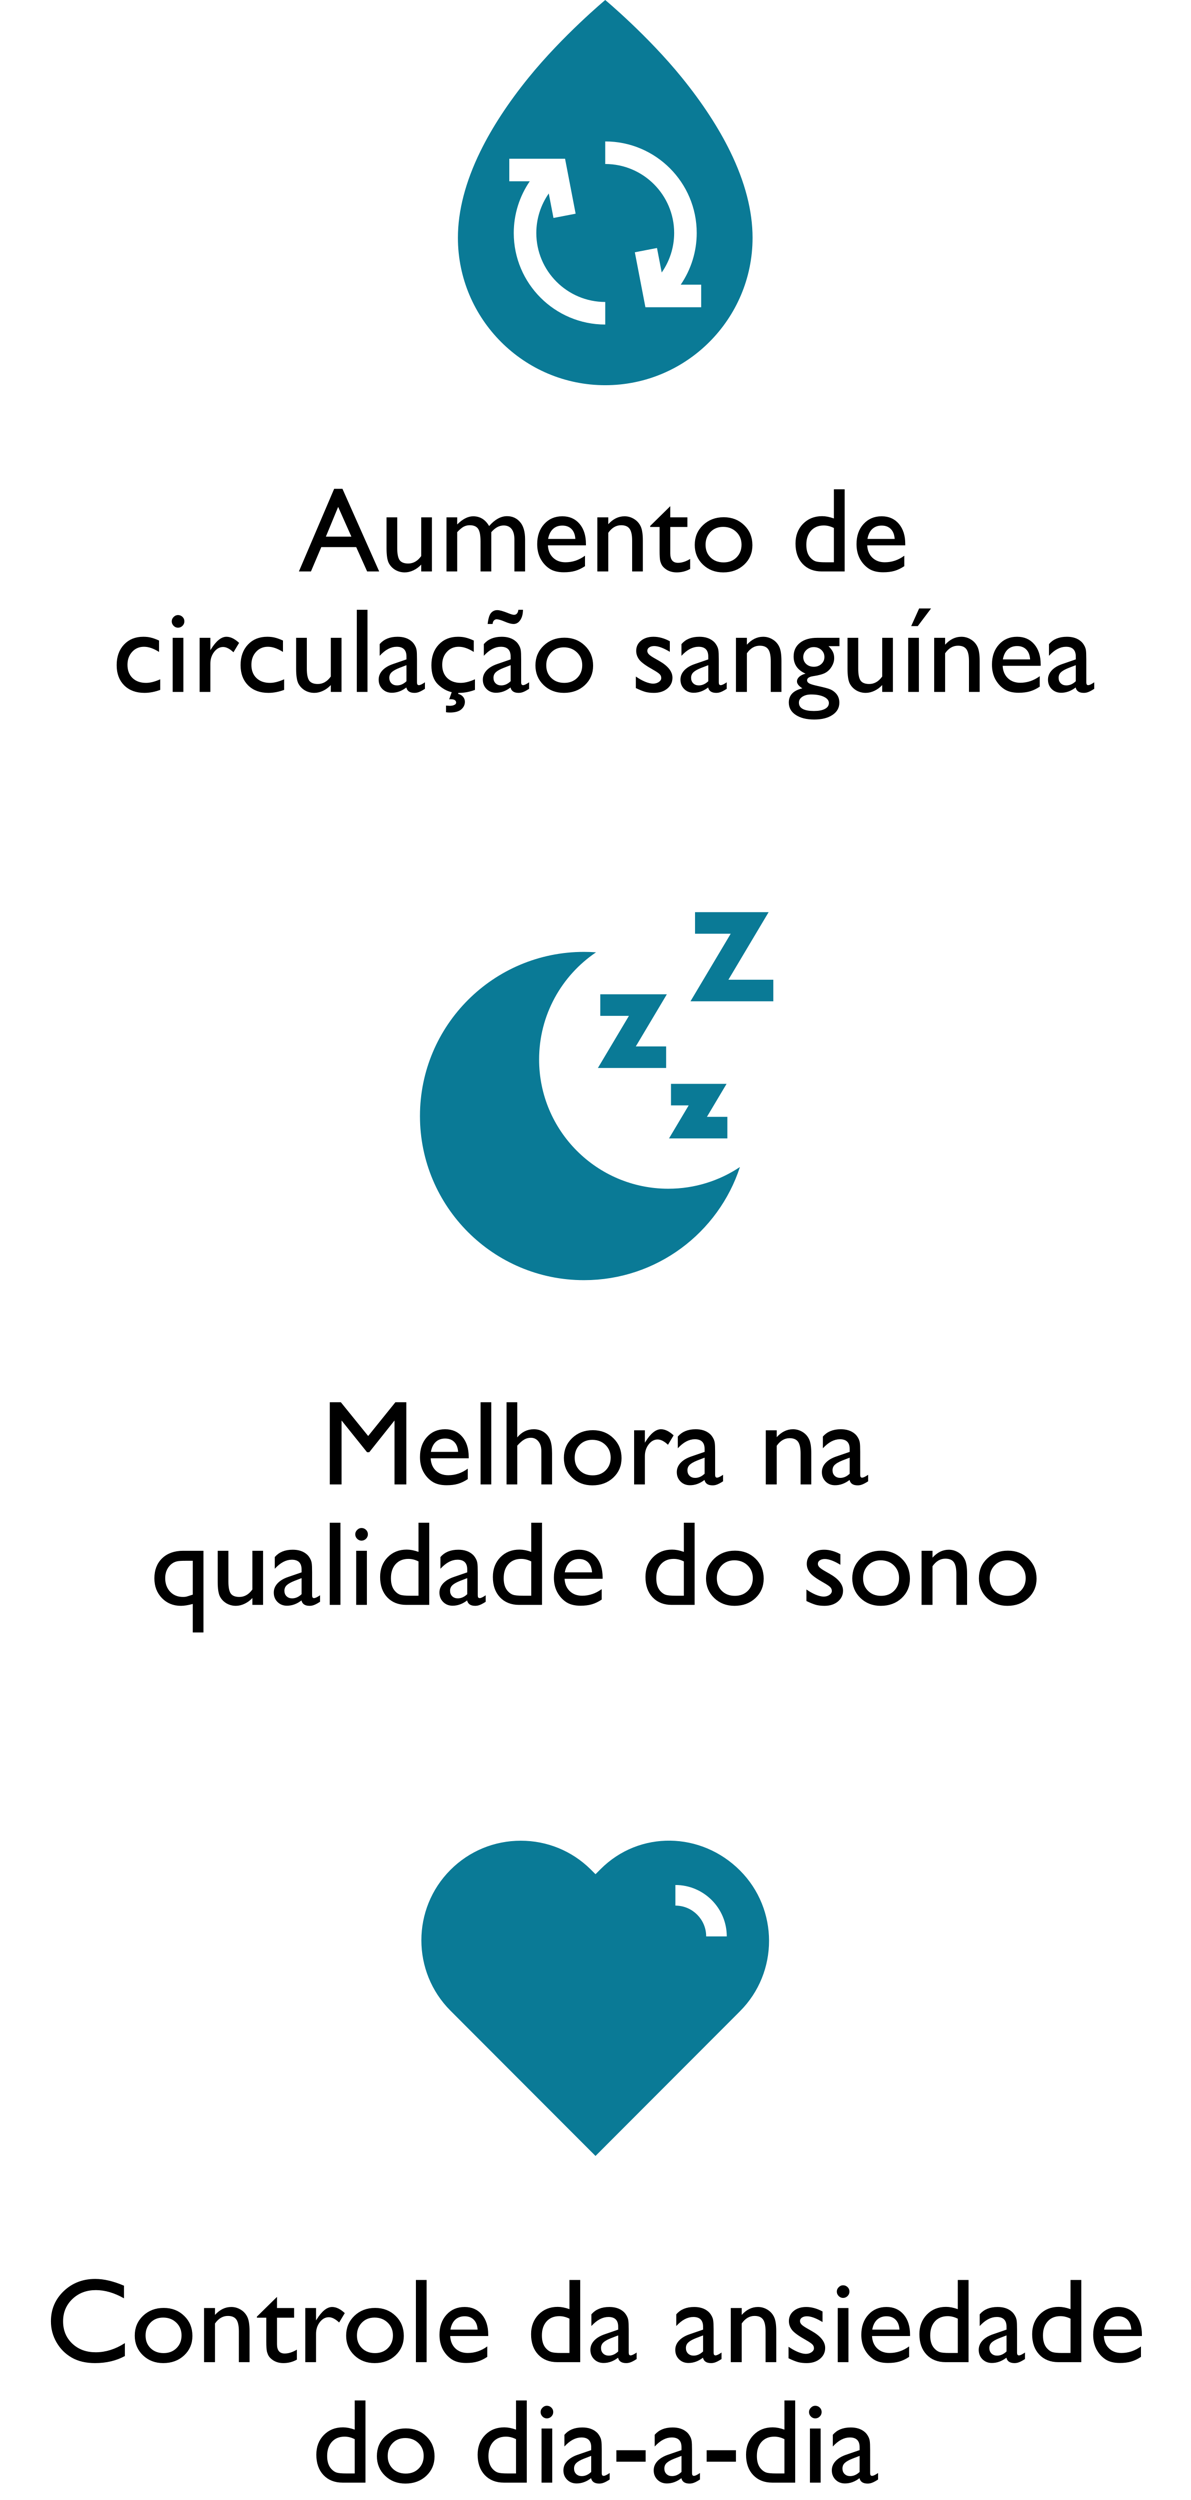 <svg xmlns="http://www.w3.org/2000/svg" width="277" height="581" viewBox="0 0 277 581" fill="none"><g clip-path="url(#clip0_2039_14)"><path d="M169.82 35.201C167.108 29.66 163.342 23.899 158.624 18.078C150.641 8.228 140.764 0.001 140.764 0.001C140.764 0.001 130.887 8.228 122.905 18.078C118.187 23.899 114.42 29.66 111.709 35.201C108.251 42.267 106.498 49.017 106.498 55.263C106.498 74.157 121.869 89.529 140.764 89.529C159.659 89.529 175.031 74.157 175.031 55.263C175.031 49.017 173.278 42.267 169.82 35.201ZM140.764 38.116V32.87C152.496 32.87 162.041 42.414 162.041 54.146C162.041 58.475 160.72 62.655 158.32 66.162H163.078V71.408H150.109L147.65 58.633L152.801 57.641L153.898 63.337C155.766 60.666 156.795 57.464 156.795 54.147C156.795 45.307 149.603 38.116 140.764 38.116ZM118.451 42.137V36.891H131.42L133.879 49.666L128.727 50.658L127.631 44.962C125.763 47.632 124.734 50.835 124.734 54.152C124.734 62.991 131.925 70.183 140.764 70.183V75.429C129.032 75.429 119.488 65.884 119.488 54.152C119.488 49.824 120.809 45.644 123.208 42.137H118.451Z" fill="#0A7A96"></path></g><path d="M77.719 113.607H79.647L88.191 132.816H85.389L82.846 127.156H74.725L72.318 132.816H69.516L77.719 113.607ZM81.725 124.723L78.648 117.805L75.791 124.723H81.725ZM97.967 132.816V131.217C97.438 131.791 96.832 132.238 96.148 132.557C95.474 132.876 94.799 133.035 94.125 133.035C93.332 133.035 92.598 132.839 91.924 132.447C91.258 132.046 90.753 131.508 90.406 130.834C90.069 130.15 89.9 129.02 89.9 127.443V120.238H92.389V127.416C92.389 128.738 92.576 129.663 92.949 130.191C93.332 130.711 93.997 130.971 94.945 130.971C96.13 130.971 97.137 130.392 97.967 129.234V120.238H100.455V132.816H97.967ZM114.264 123.684V132.816H111.762V125.816C111.762 124.422 111.575 123.451 111.201 122.904C110.827 122.348 110.176 122.07 109.246 122.07C108.727 122.07 108.248 122.189 107.811 122.426C107.382 122.663 106.89 123.082 106.334 123.684V132.816H103.846V120.238H106.334V121.893C107.601 120.626 108.84 119.992 110.053 119.992C111.648 119.992 112.883 120.749 113.758 122.262C115.089 120.73 116.479 119.965 117.928 119.965C119.149 119.965 120.152 120.411 120.936 121.305C121.729 122.198 122.125 123.561 122.125 125.393V132.816H119.637V125.365C119.637 124.317 119.423 123.515 118.994 122.959C118.566 122.403 117.951 122.125 117.148 122.125C116.118 122.125 115.157 122.645 114.264 123.684ZM136.275 126.746H127.43C127.493 127.949 127.895 128.906 128.633 129.617C129.38 130.328 130.342 130.684 131.518 130.684C133.158 130.684 134.671 130.173 136.057 129.152V131.586C135.291 132.096 134.53 132.461 133.773 132.68C133.026 132.898 132.146 133.008 131.135 133.008C129.749 133.008 128.628 132.721 127.771 132.146C126.915 131.572 126.227 130.802 125.707 129.836C125.197 128.861 124.941 127.735 124.941 126.459C124.941 124.545 125.484 122.991 126.568 121.797C127.653 120.594 129.061 119.992 130.793 119.992C132.461 119.992 133.792 120.576 134.785 121.742C135.779 122.909 136.275 124.472 136.275 126.432V126.746ZM127.484 125.256H133.814C133.751 124.262 133.454 123.497 132.926 122.959C132.397 122.421 131.686 122.152 130.793 122.152C129.9 122.152 129.166 122.421 128.592 122.959C128.027 123.497 127.658 124.262 127.484 125.256ZM141.471 120.238V121.838C142.583 120.607 143.845 119.992 145.258 119.992C146.042 119.992 146.771 120.197 147.445 120.607C148.12 121.008 148.63 121.564 148.977 122.275C149.332 122.977 149.51 124.094 149.51 125.625V132.816H147.021V125.652C147.021 124.367 146.826 123.451 146.434 122.904C146.042 122.348 145.385 122.07 144.465 122.07C143.289 122.07 142.291 122.658 141.471 123.834V132.816H138.928V120.238H141.471ZM151.219 122.234L155.895 117.641V120.238H159.873V122.48H155.895V128.646C155.895 130.087 156.492 130.807 157.686 130.807C158.579 130.807 159.522 130.506 160.516 129.904V132.229C159.559 132.766 158.515 133.035 157.385 133.035C156.245 133.035 155.298 132.702 154.541 132.037C154.304 131.837 154.108 131.613 153.953 131.367C153.798 131.112 153.666 130.784 153.557 130.383C153.456 129.973 153.406 129.198 153.406 128.059V122.48H151.219V122.234ZM168.322 120.211C170.236 120.211 171.827 120.831 173.094 122.07C174.361 123.301 174.994 124.85 174.994 126.719C174.994 128.533 174.352 130.041 173.066 131.244C171.781 132.438 170.163 133.035 168.213 133.035C166.326 133.035 164.749 132.429 163.482 131.217C162.215 129.995 161.582 128.473 161.582 126.65C161.582 124.809 162.22 123.278 163.496 122.057C164.781 120.826 166.39 120.211 168.322 120.211ZM168.186 122.453C166.992 122.453 166.012 122.845 165.246 123.629C164.48 124.413 164.098 125.411 164.098 126.623C164.098 127.826 164.49 128.811 165.273 129.576C166.057 130.333 167.064 130.711 168.295 130.711C169.516 130.711 170.514 130.328 171.289 129.562C172.073 128.788 172.465 127.799 172.465 126.596C172.465 125.402 172.059 124.413 171.248 123.629C170.437 122.845 169.416 122.453 168.186 122.453ZM193.943 113.717H196.445V132.816H191.127C189.268 132.816 187.782 132.229 186.67 131.053C185.567 129.877 185.016 128.3 185.016 126.322C185.016 124.472 185.594 122.95 186.752 121.756C187.919 120.562 189.404 119.965 191.209 119.965C192.048 119.965 192.959 120.143 193.943 120.498V113.717ZM193.943 130.684V122.713C193.169 122.321 192.385 122.125 191.592 122.125C190.352 122.125 189.363 122.531 188.625 123.342C187.896 124.153 187.531 125.247 187.531 126.623C187.531 127.917 187.85 128.915 188.488 129.617C188.871 130.036 189.277 130.319 189.705 130.465C190.133 130.611 190.904 130.684 192.016 130.684H193.943ZM210.541 126.746H201.695C201.759 127.949 202.16 128.906 202.898 129.617C203.646 130.328 204.607 130.684 205.783 130.684C207.424 130.684 208.937 130.173 210.322 129.152V131.586C209.557 132.096 208.796 132.461 208.039 132.68C207.292 132.898 206.412 133.008 205.4 133.008C204.015 133.008 202.894 132.721 202.037 132.146C201.18 131.572 200.492 130.802 199.973 129.836C199.462 128.861 199.207 127.735 199.207 126.459C199.207 124.545 199.749 122.991 200.834 121.797C201.919 120.594 203.327 119.992 205.059 119.992C206.727 119.992 208.057 120.576 209.051 121.742C210.044 122.909 210.541 124.472 210.541 126.432V126.746ZM201.75 125.256H208.08C208.016 124.262 207.72 123.497 207.191 122.959C206.663 122.421 205.952 122.152 205.059 122.152C204.165 122.152 203.432 122.421 202.857 122.959C202.292 123.497 201.923 124.262 201.75 125.256ZM37.264 157.877V160.338C36.015 160.803 34.794 161.035 33.6 161.035C31.631 161.035 30.059 160.452 28.883 159.285C27.716 158.118 27.133 156.555 27.133 154.596C27.133 152.618 27.703 151.023 28.842 149.811C29.981 148.598 31.48 147.992 33.34 147.992C33.987 147.992 34.566 148.056 35.076 148.184C35.596 148.302 36.234 148.53 36.99 148.867V151.52C35.732 150.717 34.566 150.316 33.49 150.316C32.369 150.316 31.449 150.713 30.729 151.506C30.009 152.29 29.648 153.292 29.648 154.514C29.648 155.799 30.036 156.82 30.811 157.576C31.594 158.333 32.647 158.711 33.969 158.711C34.926 158.711 36.024 158.433 37.264 157.877ZM41.393 142.947C41.803 142.947 42.154 143.089 42.445 143.371C42.737 143.654 42.883 144 42.883 144.41C42.883 144.811 42.737 145.158 42.445 145.449C42.154 145.741 41.803 145.887 41.393 145.887C41.01 145.887 40.672 145.741 40.381 145.449C40.089 145.148 39.943 144.802 39.943 144.41C39.943 144.027 40.089 143.69 40.381 143.398C40.672 143.098 41.01 142.947 41.393 142.947ZM40.162 148.238H42.65V160.816H40.162V148.238ZM48.926 148.238V151.123L49.062 150.904C50.266 148.963 51.469 147.992 52.672 147.992C53.611 147.992 54.59 148.466 55.611 149.414L54.299 151.602C53.433 150.781 52.631 150.371 51.893 150.371C51.09 150.371 50.393 150.754 49.801 151.52C49.217 152.285 48.926 153.192 48.926 154.24V160.816H46.424V148.238H48.926ZM66.084 157.877V160.338C64.835 160.803 63.614 161.035 62.42 161.035C60.451 161.035 58.879 160.452 57.703 159.285C56.536 158.118 55.953 156.555 55.953 154.596C55.953 152.618 56.523 151.023 57.662 149.811C58.801 148.598 60.301 147.992 62.16 147.992C62.807 147.992 63.386 148.056 63.897 148.184C64.416 148.302 65.054 148.53 65.811 148.867V151.52C64.553 150.717 63.386 150.316 62.31 150.316C61.19 150.316 60.269 150.713 59.549 151.506C58.829 152.29 58.469 153.292 58.469 154.514C58.469 155.799 58.856 156.82 59.631 157.576C60.415 158.333 61.467 158.711 62.789 158.711C63.746 158.711 64.844 158.433 66.084 157.877ZM76.939 160.816V159.217C76.411 159.791 75.805 160.238 75.121 160.557C74.447 160.876 73.772 161.035 73.098 161.035C72.305 161.035 71.571 160.839 70.897 160.447C70.231 160.046 69.725 159.508 69.379 158.834C69.042 158.15 68.873 157.02 68.873 155.443V148.238H71.361V155.416C71.361 156.738 71.548 157.663 71.922 158.191C72.305 158.711 72.97 158.971 73.918 158.971C75.103 158.971 76.11 158.392 76.939 157.234V148.238H79.428V160.816H76.939ZM82.982 141.717H85.471V160.816H82.982V141.717ZM96.982 153.256V158.602C96.982 159.03 97.128 159.244 97.42 159.244C97.721 159.244 98.19 159.021 98.828 158.574V160.092C98.263 160.456 97.807 160.702 97.461 160.83C97.124 160.967 96.768 161.035 96.394 161.035C95.328 161.035 94.699 160.616 94.508 159.777C93.451 160.598 92.325 161.008 91.131 161.008C90.256 161.008 89.527 160.721 88.943 160.146C88.36 159.563 88.068 158.834 88.068 157.959C88.068 157.166 88.351 156.46 88.916 155.84C89.49 155.211 90.301 154.714 91.35 154.35L94.535 153.256V152.586C94.535 151.073 93.779 150.316 92.266 150.316C90.908 150.316 89.586 151.018 88.301 152.422V149.701C89.267 148.562 90.657 147.992 92.471 147.992C93.829 147.992 94.918 148.348 95.738 149.059C96.012 149.286 96.258 149.592 96.477 149.975C96.695 150.348 96.832 150.727 96.887 151.109C96.951 151.483 96.982 152.199 96.982 153.256ZM94.535 158.328V154.596L92.867 155.238C92.019 155.576 91.418 155.917 91.062 156.264C90.716 156.601 90.543 157.025 90.543 157.535C90.543 158.055 90.707 158.479 91.035 158.807C91.372 159.135 91.805 159.299 92.334 159.299C93.127 159.299 93.861 158.975 94.535 158.328ZM106.621 161.035L106.553 161.268C107.045 161.386 107.428 161.614 107.701 161.951C107.984 162.288 108.125 162.671 108.125 163.1C108.125 163.792 107.847 164.38 107.291 164.863C106.735 165.355 105.846 165.602 104.625 165.602C104.288 165.602 103.992 165.579 103.736 165.533V163.988C104.201 164.025 104.493 164.043 104.611 164.043C105.131 164.043 105.536 163.943 105.828 163.742C106.001 163.624 106.088 163.469 106.088 163.277C106.088 163.059 105.992 162.876 105.801 162.73C105.618 162.585 105.277 162.512 104.775 162.512C104.675 162.512 104.57 162.525 104.461 162.553L105.062 160.871C103.878 160.607 102.793 159.987 101.809 159.012C100.824 158.027 100.332 156.555 100.332 154.596C100.332 152.618 100.902 151.023 102.041 149.811C103.18 148.598 104.68 147.992 106.539 147.992C107.186 147.992 107.765 148.056 108.275 148.184C108.795 148.302 109.433 148.53 110.189 148.867V151.52C108.932 150.717 107.765 150.316 106.689 150.316C105.568 150.316 104.648 150.713 103.928 151.506C103.208 152.29 102.848 153.292 102.848 154.514C102.848 155.799 103.235 156.82 104.01 157.576C104.794 158.333 105.846 158.711 107.168 158.711C108.125 158.711 109.223 158.433 110.463 157.877V160.338C109.214 160.803 107.993 161.035 106.799 161.035H106.621ZM121.209 153.256V158.602C121.209 159.03 121.355 159.244 121.646 159.244C121.947 159.244 122.417 159.021 123.055 158.574V160.092C122.49 160.456 122.034 160.702 121.688 160.83C121.35 160.967 120.995 161.035 120.621 161.035C119.555 161.035 118.926 160.616 118.734 159.777C117.677 160.598 116.551 161.008 115.357 161.008C114.482 161.008 113.753 160.721 113.17 160.146C112.587 159.563 112.295 158.834 112.295 157.959C112.295 157.166 112.577 156.46 113.143 155.84C113.717 155.211 114.528 154.714 115.576 154.35L118.762 153.256V152.586C118.762 151.073 118.005 150.316 116.492 150.316C115.134 150.316 113.812 151.018 112.527 152.422V149.701C113.493 148.562 114.883 147.992 116.697 147.992C118.055 147.992 119.145 148.348 119.965 149.059C120.238 149.286 120.484 149.592 120.703 149.975C120.922 150.348 121.059 150.727 121.113 151.109C121.177 151.483 121.209 152.199 121.209 153.256ZM118.762 158.328V154.596L117.094 155.238C116.246 155.576 115.645 155.917 115.289 156.264C114.943 156.601 114.77 157.025 114.77 157.535C114.77 158.055 114.934 158.479 115.262 158.807C115.599 159.135 116.032 159.299 116.561 159.299C117.354 159.299 118.087 158.975 118.762 158.328ZM121.633 141.717C121.624 142.82 121.368 143.681 120.867 144.301C120.484 144.784 120.006 145.025 119.432 145.025C118.93 145.025 118.256 144.843 117.408 144.479C116.561 144.114 115.923 143.932 115.494 143.932C115.257 143.932 115.052 144.023 114.879 144.205C114.706 144.387 114.601 144.661 114.564 145.025H113.416C113.562 143.74 113.826 142.883 114.209 142.455C114.592 142.018 115.075 141.799 115.658 141.799C116.187 141.799 117.048 142.04 118.242 142.523C118.853 142.77 119.29 142.893 119.555 142.893C119.81 142.893 120.024 142.806 120.197 142.633C120.38 142.451 120.503 142.145 120.566 141.717H121.633ZM131.271 148.211C133.186 148.211 134.776 148.831 136.043 150.07C137.31 151.301 137.943 152.85 137.943 154.719C137.943 156.533 137.301 158.041 136.016 159.244C134.73 160.438 133.113 161.035 131.162 161.035C129.275 161.035 127.699 160.429 126.432 159.217C125.165 157.995 124.531 156.473 124.531 154.65C124.531 152.809 125.169 151.278 126.445 150.057C127.73 148.826 129.339 148.211 131.271 148.211ZM131.135 150.453C129.941 150.453 128.961 150.845 128.195 151.629C127.43 152.413 127.047 153.411 127.047 154.623C127.047 155.826 127.439 156.811 128.223 157.576C129.007 158.333 130.014 158.711 131.244 158.711C132.465 158.711 133.464 158.328 134.238 157.562C135.022 156.788 135.414 155.799 135.414 154.596C135.414 153.402 135.008 152.413 134.197 151.629C133.386 150.845 132.365 150.453 131.135 150.453ZM147.883 159.914V157.234C148.585 157.727 149.3 158.128 150.029 158.438C150.768 158.738 151.387 158.889 151.889 158.889C152.408 158.889 152.855 158.761 153.229 158.506C153.602 158.251 153.789 157.945 153.789 157.59C153.789 157.225 153.666 156.924 153.42 156.688C153.183 156.441 152.663 156.09 151.861 155.635C150.257 154.742 149.204 153.98 148.703 153.352C148.211 152.714 147.965 152.021 147.965 151.273C147.965 150.307 148.339 149.519 149.086 148.908C149.842 148.298 150.813 147.992 151.998 147.992C153.229 147.992 154.491 148.339 155.785 149.031V151.492C154.309 150.599 153.101 150.152 152.162 150.152C151.679 150.152 151.287 150.257 150.986 150.467C150.695 150.667 150.549 150.936 150.549 151.273C150.549 151.565 150.681 151.843 150.945 152.107C151.219 152.372 151.693 152.691 152.367 153.064L153.256 153.57C155.352 154.755 156.4 156.068 156.4 157.508C156.4 158.538 155.995 159.385 155.184 160.051C154.382 160.707 153.347 161.035 152.08 161.035C151.333 161.035 150.667 160.958 150.084 160.803C149.501 160.639 148.767 160.342 147.883 159.914ZM167.174 153.256V158.602C167.174 159.03 167.32 159.244 167.611 159.244C167.912 159.244 168.382 159.021 169.02 158.574V160.092C168.454 160.456 167.999 160.702 167.652 160.83C167.315 160.967 166.96 161.035 166.586 161.035C165.52 161.035 164.891 160.616 164.699 159.777C163.642 160.598 162.516 161.008 161.322 161.008C160.447 161.008 159.718 160.721 159.135 160.146C158.551 159.563 158.26 158.834 158.26 157.959C158.26 157.166 158.542 156.46 159.107 155.84C159.682 155.211 160.493 154.714 161.541 154.35L164.727 153.256V152.586C164.727 151.073 163.97 150.316 162.457 150.316C161.099 150.316 159.777 151.018 158.492 152.422V149.701C159.458 148.562 160.848 147.992 162.662 147.992C164.02 147.992 165.109 148.348 165.93 149.059C166.203 149.286 166.449 149.592 166.668 149.975C166.887 150.348 167.023 150.727 167.078 151.109C167.142 151.483 167.174 152.199 167.174 153.256ZM164.727 158.328V154.596L163.059 155.238C162.211 155.576 161.609 155.917 161.254 156.264C160.908 156.601 160.734 157.025 160.734 157.535C160.734 158.055 160.898 158.479 161.227 158.807C161.564 159.135 161.997 159.299 162.525 159.299C163.318 159.299 164.052 158.975 164.727 158.328ZM173.709 148.238V149.838C174.821 148.607 176.083 147.992 177.496 147.992C178.28 147.992 179.009 148.197 179.684 148.607C180.358 149.008 180.868 149.564 181.215 150.275C181.57 150.977 181.748 152.094 181.748 153.625V160.816H179.26V153.652C179.26 152.367 179.064 151.451 178.672 150.904C178.28 150.348 177.624 150.07 176.703 150.07C175.527 150.07 174.529 150.658 173.709 151.834V160.816H171.166V148.238H173.709ZM184.578 152.586C184.578 151.246 185.066 150.189 186.041 149.414C187.025 148.63 188.365 148.238 190.061 148.238H195.242V150.18H192.699C193.191 150.681 193.533 151.137 193.725 151.547C193.916 151.957 194.012 152.426 194.012 152.955C194.012 153.611 193.825 154.258 193.451 154.896C193.077 155.525 192.594 156.008 192.002 156.346C191.419 156.683 190.457 156.952 189.117 157.152C188.178 157.289 187.709 157.613 187.709 158.123C187.709 158.415 187.882 158.656 188.229 158.848C188.584 159.03 189.222 159.221 190.143 159.422C191.683 159.759 192.672 160.023 193.109 160.215C193.556 160.406 193.957 160.68 194.312 161.035C194.914 161.637 195.215 162.393 195.215 163.305C195.215 164.499 194.682 165.451 193.615 166.162C192.558 166.873 191.141 167.229 189.363 167.229C187.568 167.229 186.132 166.868 185.057 166.148C183.99 165.438 183.457 164.48 183.457 163.277C183.457 161.573 184.51 160.475 186.615 159.982C185.777 159.445 185.357 158.911 185.357 158.383C185.357 157.982 185.535 157.617 185.891 157.289C186.255 156.961 186.743 156.719 187.354 156.564C185.503 155.744 184.578 154.418 184.578 152.586ZM189.254 150.398C188.579 150.398 188.005 150.626 187.531 151.082C187.057 151.538 186.82 152.085 186.82 152.723C186.82 153.37 187.053 153.908 187.518 154.336C187.982 154.755 188.57 154.965 189.281 154.965C189.983 154.965 190.566 154.751 191.031 154.322C191.505 153.885 191.742 153.342 191.742 152.695C191.742 152.039 191.505 151.492 191.031 151.055C190.557 150.617 189.965 150.398 189.254 150.398ZM188.666 161.404C187.827 161.404 187.139 161.582 186.602 161.938C186.073 162.293 185.809 162.749 185.809 163.305C185.809 164.599 186.975 165.246 189.309 165.246C190.411 165.246 191.264 165.082 191.865 164.754C192.476 164.435 192.781 163.979 192.781 163.387C192.781 162.803 192.398 162.325 191.633 161.951C190.867 161.587 189.878 161.404 188.666 161.404ZM205.182 160.816V159.217C204.653 159.791 204.047 160.238 203.363 160.557C202.689 160.876 202.014 161.035 201.34 161.035C200.547 161.035 199.813 160.839 199.139 160.447C198.473 160.046 197.967 159.508 197.621 158.834C197.284 158.15 197.115 157.02 197.115 155.443V148.238H199.604V155.416C199.604 156.738 199.79 157.663 200.164 158.191C200.547 158.711 201.212 158.971 202.16 158.971C203.345 158.971 204.352 158.392 205.182 157.234V148.238H207.67V160.816H205.182ZM211.225 148.238H213.713V160.816H211.225V148.238ZM216.543 141.416L213.453 145.518H211.922L213.768 141.416H216.543ZM219.811 148.238V149.838C220.923 148.607 222.185 147.992 223.598 147.992C224.382 147.992 225.111 148.197 225.785 148.607C226.46 149.008 226.97 149.564 227.316 150.275C227.672 150.977 227.85 152.094 227.85 153.625V160.816H225.361V153.652C225.361 152.367 225.165 151.451 224.773 150.904C224.382 150.348 223.725 150.07 222.805 150.07C221.629 150.07 220.631 150.658 219.811 151.834V160.816H217.268V148.238H219.811ZM242.041 154.746H233.195C233.259 155.949 233.66 156.906 234.398 157.617C235.146 158.328 236.107 158.684 237.283 158.684C238.924 158.684 240.437 158.173 241.822 157.152V159.586C241.057 160.096 240.296 160.461 239.539 160.68C238.792 160.898 237.912 161.008 236.9 161.008C235.515 161.008 234.394 160.721 233.537 160.146C232.68 159.572 231.992 158.802 231.473 157.836C230.962 156.861 230.707 155.735 230.707 154.459C230.707 152.545 231.249 150.991 232.334 149.797C233.419 148.594 234.827 147.992 236.559 147.992C238.227 147.992 239.557 148.576 240.551 149.742C241.544 150.909 242.041 152.472 242.041 154.432V154.746ZM233.25 153.256H239.58C239.516 152.262 239.22 151.497 238.691 150.959C238.163 150.421 237.452 150.152 236.559 150.152C235.665 150.152 234.932 150.421 234.357 150.959C233.792 151.497 233.423 152.262 233.25 153.256ZM252.65 153.256V158.602C252.65 159.03 252.796 159.244 253.088 159.244C253.389 159.244 253.858 159.021 254.496 158.574V160.092C253.931 160.456 253.475 160.702 253.129 160.83C252.792 160.967 252.436 161.035 252.062 161.035C250.996 161.035 250.367 160.616 250.176 159.777C249.118 160.598 247.993 161.008 246.799 161.008C245.924 161.008 245.195 160.721 244.611 160.146C244.028 159.563 243.736 158.834 243.736 157.959C243.736 157.166 244.019 156.46 244.584 155.84C245.158 155.211 245.969 154.714 247.018 154.35L250.203 153.256V152.586C250.203 151.073 249.447 150.316 247.934 150.316C246.576 150.316 245.254 151.018 243.969 152.422V149.701C244.935 148.562 246.325 147.992 248.139 147.992C249.497 147.992 250.586 148.348 251.406 149.059C251.68 149.286 251.926 149.592 252.145 149.975C252.363 150.348 252.5 150.727 252.555 151.109C252.618 151.483 252.65 152.199 252.65 153.256ZM250.203 158.328V154.596L248.535 155.238C247.688 155.576 247.086 155.917 246.73 156.264C246.384 156.601 246.211 157.025 246.211 157.535C246.211 158.055 246.375 158.479 246.703 158.807C247.04 159.135 247.473 159.299 248.002 159.299C248.795 159.299 249.529 158.975 250.203 158.328Z" fill="black"></path><g clip-path="url(#clip1_2039_14)"><path d="M172.098 434.721C163.075 425.699 148.715 425.38 139.692 434.402L138.501 435.593C138.501 435.593 137.396 434.488 137.348 434.442C132.995 430.161 127.243 427.807 121.128 427.807C114.948 427.807 109.137 430.214 104.766 434.584C95.745 443.607 95.745 458.286 104.766 467.309L138.501 501.076L172.098 467.447C181.12 458.423 181.12 443.742 172.098 434.721ZM164.241 450.051C164.241 446.102 161.028 442.889 157.08 442.889V438.1C163.669 438.1 169.03 443.461 169.03 450.051H164.241Z" fill="#0A7A96"></path></g><path d="M29.043 544.57V547.578C27.038 548.672 24.723 549.219 22.098 549.219C19.965 549.219 18.156 548.79 16.67 547.934C15.184 547.077 14.008 545.896 13.143 544.393C12.277 542.889 11.844 541.262 11.844 539.512C11.844 536.732 12.833 534.394 14.81 532.498C16.797 530.602 19.245 529.654 22.152 529.654C24.158 529.654 26.386 530.178 28.838 531.227V534.166C26.605 532.89 24.422 532.252 22.289 532.252C20.102 532.252 18.283 532.945 16.834 534.33C15.394 535.706 14.674 537.434 14.674 539.512C14.674 541.608 15.385 543.331 16.807 544.68C18.229 546.029 20.047 546.703 22.262 546.703C24.577 546.703 26.837 545.992 29.043 544.57ZM38.08 536.395C39.994 536.395 41.585 537.014 42.852 538.254C44.118 539.484 44.752 541.034 44.752 542.902C44.752 544.716 44.109 546.225 42.824 547.428C41.539 548.622 39.921 549.219 37.971 549.219C36.084 549.219 34.507 548.613 33.24 547.4C31.973 546.179 31.34 544.657 31.34 542.834C31.34 540.993 31.978 539.462 33.254 538.24C34.539 537.01 36.148 536.395 38.08 536.395ZM37.943 538.637C36.749 538.637 35.77 539.029 35.004 539.812C34.238 540.596 33.855 541.594 33.855 542.807C33.855 544.01 34.247 544.994 35.031 545.76C35.815 546.516 36.822 546.895 38.053 546.895C39.274 546.895 40.272 546.512 41.047 545.746C41.831 544.971 42.223 543.982 42.223 542.779C42.223 541.585 41.817 540.596 41.006 539.812C40.195 539.029 39.174 538.637 37.943 538.637ZM50.002 536.422V538.021C51.114 536.791 52.376 536.176 53.789 536.176C54.573 536.176 55.302 536.381 55.977 536.791C56.651 537.192 57.161 537.748 57.508 538.459C57.863 539.161 58.041 540.277 58.041 541.809V549H55.553V541.836C55.553 540.551 55.357 539.635 54.965 539.088C54.573 538.532 53.917 538.254 52.996 538.254C51.82 538.254 50.822 538.842 50.002 540.018V549H47.459V536.422H50.002ZM59.75 538.418L64.426 533.824V536.422H68.404V538.664H64.426V544.83C64.426 546.27 65.023 546.99 66.217 546.99C67.11 546.99 68.053 546.689 69.047 546.088V548.412C68.09 548.95 67.046 549.219 65.916 549.219C64.777 549.219 63.829 548.886 63.072 548.221C62.835 548.02 62.639 547.797 62.484 547.551C62.329 547.296 62.197 546.967 62.088 546.566C61.988 546.156 61.938 545.382 61.938 544.242V538.664H59.75V538.418ZM73.504 536.422V539.307L73.641 539.088C74.844 537.146 76.047 536.176 77.25 536.176C78.189 536.176 79.169 536.65 80.189 537.598L78.877 539.785C78.011 538.965 77.209 538.555 76.471 538.555C75.669 538.555 74.971 538.938 74.379 539.703C73.796 540.469 73.504 541.376 73.504 542.424V549H71.002V536.422H73.504ZM87.244 536.395C89.158 536.395 90.749 537.014 92.016 538.254C93.283 539.484 93.916 541.034 93.916 542.902C93.916 544.716 93.273 546.225 91.988 547.428C90.703 548.622 89.085 549.219 87.135 549.219C85.248 549.219 83.671 548.613 82.404 547.4C81.137 546.179 80.504 544.657 80.504 542.834C80.504 540.993 81.142 539.462 82.418 538.24C83.703 537.01 85.312 536.395 87.244 536.395ZM87.107 538.637C85.913 538.637 84.934 539.029 84.168 539.812C83.402 540.596 83.019 541.594 83.019 542.807C83.019 544.01 83.412 544.994 84.195 545.76C84.979 546.516 85.986 546.895 87.217 546.895C88.438 546.895 89.436 546.512 90.211 545.746C90.995 544.971 91.387 543.982 91.387 542.779C91.387 541.585 90.981 540.596 90.17 539.812C89.359 539.029 88.338 538.637 87.107 538.637ZM96.732 529.9H99.221V549H96.732V529.9ZM113.549 542.93H104.703C104.767 544.133 105.168 545.09 105.906 545.801C106.654 546.512 107.615 546.867 108.791 546.867C110.432 546.867 111.945 546.357 113.33 545.336V547.77C112.564 548.28 111.803 548.645 111.047 548.863C110.299 549.082 109.42 549.191 108.408 549.191C107.023 549.191 105.902 548.904 105.045 548.33C104.188 547.756 103.5 546.986 102.98 546.02C102.47 545.044 102.215 543.919 102.215 542.643C102.215 540.729 102.757 539.174 103.842 537.98C104.926 536.777 106.335 536.176 108.066 536.176C109.734 536.176 111.065 536.759 112.059 537.926C113.052 539.092 113.549 540.656 113.549 542.615V542.93ZM104.758 541.439H111.088C111.024 540.446 110.728 539.68 110.199 539.143C109.671 538.605 108.96 538.336 108.066 538.336C107.173 538.336 106.439 538.605 105.865 539.143C105.3 539.68 104.931 540.446 104.758 541.439ZM132.443 529.9H134.945V549H129.627C127.768 549 126.282 548.412 125.17 547.236C124.067 546.061 123.516 544.484 123.516 542.506C123.516 540.656 124.094 539.133 125.252 537.939C126.419 536.745 127.904 536.148 129.709 536.148C130.548 536.148 131.459 536.326 132.443 536.682V529.9ZM132.443 546.867V538.896C131.669 538.505 130.885 538.309 130.092 538.309C128.852 538.309 127.863 538.714 127.125 539.525C126.396 540.337 126.031 541.43 126.031 542.807C126.031 544.101 126.35 545.099 126.988 545.801C127.371 546.22 127.777 546.503 128.205 546.648C128.633 546.794 129.404 546.867 130.516 546.867H132.443ZM146.225 541.439V546.785C146.225 547.214 146.37 547.428 146.662 547.428C146.963 547.428 147.432 547.204 148.07 546.758V548.275C147.505 548.64 147.049 548.886 146.703 549.014C146.366 549.15 146.01 549.219 145.637 549.219C144.57 549.219 143.941 548.799 143.75 547.961C142.693 548.781 141.567 549.191 140.373 549.191C139.498 549.191 138.769 548.904 138.186 548.33C137.602 547.747 137.311 547.018 137.311 546.143C137.311 545.35 137.593 544.643 138.158 544.023C138.732 543.395 139.544 542.898 140.592 542.533L143.777 541.439V540.77C143.777 539.257 143.021 538.5 141.508 538.5C140.15 538.5 138.828 539.202 137.543 540.605V537.885C138.509 536.745 139.899 536.176 141.713 536.176C143.071 536.176 144.16 536.531 144.98 537.242C145.254 537.47 145.5 537.775 145.719 538.158C145.938 538.532 146.074 538.91 146.129 539.293C146.193 539.667 146.225 540.382 146.225 541.439ZM143.777 546.512V542.779L142.109 543.422C141.262 543.759 140.66 544.101 140.305 544.447C139.958 544.785 139.785 545.208 139.785 545.719C139.785 546.238 139.949 546.662 140.277 546.99C140.615 547.318 141.048 547.482 141.576 547.482C142.369 547.482 143.103 547.159 143.777 546.512ZM165.967 541.439V546.785C165.967 547.214 166.113 547.428 166.404 547.428C166.705 547.428 167.174 547.204 167.812 546.758V548.275C167.247 548.64 166.792 548.886 166.445 549.014C166.108 549.15 165.753 549.219 165.379 549.219C164.312 549.219 163.684 548.799 163.492 547.961C162.435 548.781 161.309 549.191 160.115 549.191C159.24 549.191 158.511 548.904 157.928 548.33C157.344 547.747 157.053 547.018 157.053 546.143C157.053 545.35 157.335 544.643 157.9 544.023C158.475 543.395 159.286 542.898 160.334 542.533L163.52 541.439V540.77C163.52 539.257 162.763 538.5 161.25 538.5C159.892 538.5 158.57 539.202 157.285 540.605V537.885C158.251 536.745 159.641 536.176 161.455 536.176C162.813 536.176 163.902 536.531 164.723 537.242C164.996 537.47 165.242 537.775 165.461 538.158C165.68 538.532 165.816 538.91 165.871 539.293C165.935 539.667 165.967 540.382 165.967 541.439ZM163.52 546.512V542.779L161.852 543.422C161.004 543.759 160.402 544.101 160.047 544.447C159.701 544.785 159.527 545.208 159.527 545.719C159.527 546.238 159.691 546.662 160.02 546.99C160.357 547.318 160.79 547.482 161.318 547.482C162.111 547.482 162.845 547.159 163.52 546.512ZM172.502 536.422V538.021C173.614 536.791 174.876 536.176 176.289 536.176C177.073 536.176 177.802 536.381 178.477 536.791C179.151 537.192 179.661 537.748 180.008 538.459C180.363 539.161 180.541 540.277 180.541 541.809V549H178.053V541.836C178.053 540.551 177.857 539.635 177.465 539.088C177.073 538.532 176.417 538.254 175.496 538.254C174.32 538.254 173.322 538.842 172.502 540.018V549H169.959V536.422H172.502ZM183.398 548.098V545.418C184.1 545.91 184.816 546.311 185.545 546.621C186.283 546.922 186.903 547.072 187.404 547.072C187.924 547.072 188.37 546.945 188.744 546.689C189.118 546.434 189.305 546.129 189.305 545.773C189.305 545.409 189.182 545.108 188.936 544.871C188.699 544.625 188.179 544.274 187.377 543.818C185.773 542.925 184.72 542.164 184.219 541.535C183.727 540.897 183.48 540.204 183.48 539.457C183.48 538.491 183.854 537.702 184.602 537.092C185.358 536.481 186.329 536.176 187.514 536.176C188.744 536.176 190.007 536.522 191.301 537.215V539.676C189.824 538.783 188.617 538.336 187.678 538.336C187.195 538.336 186.803 538.441 186.502 538.65C186.21 538.851 186.064 539.12 186.064 539.457C186.064 539.749 186.197 540.027 186.461 540.291C186.734 540.555 187.208 540.874 187.883 541.248L188.771 541.754C190.868 542.939 191.916 544.251 191.916 545.691C191.916 546.721 191.51 547.569 190.699 548.234C189.897 548.891 188.863 549.219 187.596 549.219C186.848 549.219 186.183 549.141 185.6 548.986C185.016 548.822 184.283 548.526 183.398 548.098ZM196.072 531.131C196.482 531.131 196.833 531.272 197.125 531.555C197.417 531.837 197.562 532.184 197.562 532.594C197.562 532.995 197.417 533.341 197.125 533.633C196.833 533.924 196.482 534.07 196.072 534.07C195.689 534.07 195.352 533.924 195.061 533.633C194.769 533.332 194.623 532.986 194.623 532.594C194.623 532.211 194.769 531.874 195.061 531.582C195.352 531.281 195.689 531.131 196.072 531.131ZM194.842 536.422H197.33V549H194.842V536.422ZM211.658 542.93H202.812C202.876 544.133 203.277 545.09 204.016 545.801C204.763 546.512 205.725 546.867 206.9 546.867C208.541 546.867 210.054 546.357 211.439 545.336V547.77C210.674 548.28 209.913 548.645 209.156 548.863C208.409 549.082 207.529 549.191 206.518 549.191C205.132 549.191 204.011 548.904 203.154 548.33C202.298 547.756 201.609 546.986 201.09 546.02C200.579 545.044 200.324 543.919 200.324 542.643C200.324 540.729 200.867 539.174 201.951 537.98C203.036 536.777 204.444 536.176 206.176 536.176C207.844 536.176 209.174 536.759 210.168 537.926C211.161 539.092 211.658 540.656 211.658 542.615V542.93ZM202.867 541.439H209.197C209.133 540.446 208.837 539.68 208.309 539.143C207.78 538.605 207.069 538.336 206.176 538.336C205.283 538.336 204.549 538.605 203.975 539.143C203.41 539.68 203.04 540.446 202.867 541.439ZM222.76 529.9H225.262V549H219.943C218.084 549 216.598 548.412 215.486 547.236C214.383 546.061 213.832 544.484 213.832 542.506C213.832 540.656 214.411 539.133 215.568 537.939C216.735 536.745 218.221 536.148 220.025 536.148C220.864 536.148 221.775 536.326 222.76 536.682V529.9ZM222.76 546.867V538.896C221.985 538.505 221.201 538.309 220.408 538.309C219.169 538.309 218.18 538.714 217.441 539.525C216.712 540.337 216.348 541.43 216.348 542.807C216.348 544.101 216.667 545.099 217.305 545.801C217.688 546.22 218.093 546.503 218.521 546.648C218.95 546.794 219.72 546.867 220.832 546.867H222.76ZM236.541 541.439V546.785C236.541 547.214 236.687 547.428 236.979 547.428C237.279 547.428 237.749 547.204 238.387 546.758V548.275C237.822 548.64 237.366 548.886 237.02 549.014C236.682 549.15 236.327 549.219 235.953 549.219C234.887 549.219 234.258 548.799 234.066 547.961C233.009 548.781 231.883 549.191 230.689 549.191C229.814 549.191 229.085 548.904 228.502 548.33C227.919 547.747 227.627 547.018 227.627 546.143C227.627 545.35 227.91 544.643 228.475 544.023C229.049 543.395 229.86 542.898 230.908 542.533L234.094 541.439V540.77C234.094 539.257 233.337 538.5 231.824 538.5C230.466 538.5 229.145 539.202 227.859 540.605V537.885C228.826 536.745 230.215 536.176 232.029 536.176C233.387 536.176 234.477 536.531 235.297 537.242C235.57 537.47 235.816 537.775 236.035 538.158C236.254 538.532 236.391 538.91 236.445 539.293C236.509 539.667 236.541 540.382 236.541 541.439ZM234.094 546.512V542.779L232.426 543.422C231.578 543.759 230.977 544.101 230.621 544.447C230.275 544.785 230.102 545.208 230.102 545.719C230.102 546.238 230.266 546.662 230.594 546.99C230.931 547.318 231.364 547.482 231.893 547.482C232.686 547.482 233.419 547.159 234.094 546.512ZM248.982 529.9H251.484V549H246.166C244.307 549 242.821 548.412 241.709 547.236C240.606 546.061 240.055 544.484 240.055 542.506C240.055 540.656 240.633 539.133 241.791 537.939C242.958 536.745 244.443 536.148 246.248 536.148C247.087 536.148 247.998 536.326 248.982 536.682V529.9ZM248.982 546.867V538.896C248.208 538.505 247.424 538.309 246.631 538.309C245.391 538.309 244.402 538.714 243.664 539.525C242.935 540.337 242.57 541.43 242.57 542.807C242.57 544.101 242.889 545.099 243.527 545.801C243.91 546.22 244.316 546.503 244.744 546.648C245.173 546.794 245.943 546.867 247.055 546.867H248.982ZM265.58 542.93H256.734C256.798 544.133 257.199 545.09 257.938 545.801C258.685 546.512 259.646 546.867 260.822 546.867C262.463 546.867 263.976 546.357 265.361 545.336V547.77C264.596 548.28 263.835 548.645 263.078 548.863C262.331 549.082 261.451 549.191 260.439 549.191C259.054 549.191 257.933 548.904 257.076 548.33C256.219 547.756 255.531 546.986 255.012 546.02C254.501 545.044 254.246 543.919 254.246 542.643C254.246 540.729 254.788 539.174 255.873 537.98C256.958 536.777 258.366 536.176 260.098 536.176C261.766 536.176 263.096 536.759 264.09 537.926C265.083 539.092 265.58 540.656 265.58 542.615V542.93ZM256.789 541.439H263.119C263.055 540.446 262.759 539.68 262.23 539.143C261.702 538.605 260.991 538.336 260.098 538.336C259.204 538.336 258.471 538.605 257.896 539.143C257.331 539.68 256.962 540.446 256.789 541.439ZM82.5 557.9H85.002V577H79.684C77.824 577 76.338 576.412 75.227 575.236C74.124 574.061 73.572 572.484 73.572 570.506C73.572 568.656 74.151 567.133 75.309 565.939C76.475 564.745 77.961 564.148 79.766 564.148C80.604 564.148 81.516 564.326 82.5 564.682V557.9ZM82.5 574.867V566.896C81.725 566.505 80.941 566.309 80.148 566.309C78.909 566.309 77.92 566.714 77.182 567.525C76.453 568.337 76.088 569.43 76.088 570.807C76.088 572.101 76.407 573.099 77.045 573.801C77.428 574.22 77.833 574.503 78.262 574.648C78.69 574.794 79.46 574.867 80.572 574.867H82.5ZM94.394 564.395C96.309 564.395 97.899 565.014 99.166 566.254C100.433 567.484 101.066 569.034 101.066 570.902C101.066 572.716 100.424 574.225 99.139 575.428C97.853 576.622 96.236 577.219 94.285 577.219C92.398 577.219 90.822 576.613 89.555 575.4C88.288 574.179 87.654 572.657 87.654 570.834C87.654 568.993 88.292 567.462 89.568 566.24C90.853 565.01 92.462 564.395 94.394 564.395ZM94.258 566.637C93.064 566.637 92.084 567.029 91.318 567.812C90.553 568.596 90.17 569.594 90.17 570.807C90.17 572.01 90.562 572.994 91.346 573.76C92.13 574.516 93.137 574.895 94.367 574.895C95.588 574.895 96.587 574.512 97.361 573.746C98.145 572.971 98.537 571.982 98.537 570.779C98.537 569.585 98.132 568.596 97.32 567.812C96.509 567.029 95.488 566.637 94.258 566.637ZM120.016 557.9H122.518V577H117.199C115.34 577 113.854 576.412 112.742 575.236C111.639 574.061 111.088 572.484 111.088 570.506C111.088 568.656 111.667 567.133 112.824 565.939C113.991 564.745 115.477 564.148 117.281 564.148C118.12 564.148 119.031 564.326 120.016 564.682V557.9ZM120.016 574.867V566.896C119.241 566.505 118.457 566.309 117.664 566.309C116.424 566.309 115.436 566.714 114.697 567.525C113.968 568.337 113.604 569.43 113.604 570.807C113.604 572.101 113.923 573.099 114.561 573.801C114.943 574.22 115.349 574.503 115.777 574.648C116.206 574.794 116.976 574.867 118.088 574.867H120.016ZM127.18 559.131C127.59 559.131 127.941 559.272 128.232 559.555C128.524 559.837 128.67 560.184 128.67 560.594C128.67 560.995 128.524 561.341 128.232 561.633C127.941 561.924 127.59 562.07 127.18 562.07C126.797 562.07 126.46 561.924 126.168 561.633C125.876 561.332 125.73 560.986 125.73 560.594C125.73 560.211 125.876 559.874 126.168 559.582C126.46 559.281 126.797 559.131 127.18 559.131ZM125.949 564.422H128.438V577H125.949V564.422ZM139.949 569.439V574.785C139.949 575.214 140.095 575.428 140.387 575.428C140.688 575.428 141.157 575.204 141.795 574.758V576.275C141.23 576.64 140.774 576.886 140.428 577.014C140.09 577.15 139.735 577.219 139.361 577.219C138.295 577.219 137.666 576.799 137.475 575.961C136.417 576.781 135.292 577.191 134.098 577.191C133.223 577.191 132.493 576.904 131.91 576.33C131.327 575.747 131.035 575.018 131.035 574.143C131.035 573.35 131.318 572.643 131.883 572.023C132.457 571.395 133.268 570.898 134.316 570.533L137.502 569.439V568.77C137.502 567.257 136.745 566.5 135.232 566.5C133.874 566.5 132.553 567.202 131.268 568.605V565.885C132.234 564.745 133.624 564.176 135.438 564.176C136.796 564.176 137.885 564.531 138.705 565.242C138.979 565.47 139.225 565.775 139.443 566.158C139.662 566.532 139.799 566.91 139.854 567.293C139.917 567.667 139.949 568.382 139.949 569.439ZM137.502 574.512V570.779L135.834 571.422C134.986 571.759 134.385 572.101 134.029 572.447C133.683 572.785 133.51 573.208 133.51 573.719C133.51 574.238 133.674 574.662 134.002 574.99C134.339 575.318 134.772 575.482 135.301 575.482C136.094 575.482 136.827 575.159 137.502 574.512ZM143.354 569.467H150.162V572.133H143.354V569.467ZM160.949 569.439V574.785C160.949 575.214 161.095 575.428 161.387 575.428C161.688 575.428 162.157 575.204 162.795 574.758V576.275C162.23 576.64 161.774 576.886 161.428 577.014C161.09 577.15 160.735 577.219 160.361 577.219C159.295 577.219 158.666 576.799 158.475 575.961C157.417 576.781 156.292 577.191 155.098 577.191C154.223 577.191 153.493 576.904 152.91 576.33C152.327 575.747 152.035 575.018 152.035 574.143C152.035 573.35 152.318 572.643 152.883 572.023C153.457 571.395 154.268 570.898 155.316 570.533L158.502 569.439V568.77C158.502 567.257 157.745 566.5 156.232 566.5C154.874 566.5 153.553 567.202 152.268 568.605V565.885C153.234 564.745 154.624 564.176 156.438 564.176C157.796 564.176 158.885 564.531 159.705 565.242C159.979 565.47 160.225 565.775 160.443 566.158C160.662 566.532 160.799 566.91 160.854 567.293C160.917 567.667 160.949 568.382 160.949 569.439ZM158.502 574.512V570.779L156.834 571.422C155.986 571.759 155.385 572.101 155.029 572.447C154.683 572.785 154.51 573.208 154.51 573.719C154.51 574.238 154.674 574.662 155.002 574.99C155.339 575.318 155.772 575.482 156.301 575.482C157.094 575.482 157.827 575.159 158.502 574.512ZM164.354 569.467H171.162V572.133H164.354V569.467ZM182.441 557.9H184.943V577H179.625C177.766 577 176.28 576.412 175.168 575.236C174.065 574.061 173.514 572.484 173.514 570.506C173.514 568.656 174.092 567.133 175.25 565.939C176.417 564.745 177.902 564.148 179.707 564.148C180.546 564.148 181.457 564.326 182.441 564.682V557.9ZM182.441 574.867V566.896C181.667 566.505 180.883 566.309 180.09 566.309C178.85 566.309 177.861 566.714 177.123 567.525C176.394 568.337 176.029 569.43 176.029 570.807C176.029 572.101 176.348 573.099 176.986 573.801C177.369 574.22 177.775 574.503 178.203 574.648C178.632 574.794 179.402 574.867 180.514 574.867H182.441ZM189.605 559.131C190.016 559.131 190.367 559.272 190.658 559.555C190.95 559.837 191.096 560.184 191.096 560.594C191.096 560.995 190.95 561.341 190.658 561.633C190.367 561.924 190.016 562.07 189.605 562.07C189.223 562.07 188.885 561.924 188.594 561.633C188.302 561.332 188.156 560.986 188.156 560.594C188.156 560.211 188.302 559.874 188.594 559.582C188.885 559.281 189.223 559.131 189.605 559.131ZM188.375 564.422H190.863V577H188.375V564.422ZM202.375 569.439V574.785C202.375 575.214 202.521 575.428 202.812 575.428C203.113 575.428 203.583 575.204 204.221 574.758V576.275C203.656 576.64 203.2 576.886 202.854 577.014C202.516 577.15 202.161 577.219 201.787 577.219C200.721 577.219 200.092 576.799 199.9 575.961C198.843 576.781 197.717 577.191 196.523 577.191C195.648 577.191 194.919 576.904 194.336 576.33C193.753 575.747 193.461 575.018 193.461 574.143C193.461 573.35 193.743 572.643 194.309 572.023C194.883 571.395 195.694 570.898 196.742 570.533L199.928 569.439V568.77C199.928 567.257 199.171 566.5 197.658 566.5C196.3 566.5 194.979 567.202 193.693 568.605V565.885C194.66 564.745 196.049 564.176 197.863 564.176C199.221 564.176 200.311 564.531 201.131 565.242C201.404 565.47 201.65 565.775 201.869 566.158C202.088 566.532 202.225 566.91 202.279 567.293C202.343 567.667 202.375 568.382 202.375 569.439ZM199.928 574.512V570.779L198.26 571.422C197.412 571.759 196.811 572.101 196.455 572.447C196.109 572.785 195.936 573.208 195.936 573.719C195.936 574.238 196.1 574.662 196.428 574.99C196.765 575.318 197.198 575.482 197.727 575.482C198.52 575.482 199.253 575.159 199.928 574.512Z" fill="black"></path><g clip-path="url(#clip2_2039_14)"><path d="M155.423 276.277C138.833 276.277 125.384 262.828 125.384 246.238C125.384 235.871 130.636 226.73 138.625 221.332C137.699 221.264 136.764 221.229 135.821 221.229C114.751 221.229 97.671 238.31 97.671 259.38C97.671 280.449 114.751 297.53 135.821 297.53C152.754 297.53 167.111 286.497 172.095 271.228C167.325 274.417 161.592 276.277 155.423 276.277Z" fill="#0A7A96"></path><path d="M169.41 227.704L178.765 212H161.649V217.011H169.947L160.592 232.715H179.857V227.704H169.41Z" fill="#0A7A96"></path><path d="M155.093 231.088H139.616V236.099H146.274L139.055 248.217H154.929V243.206H147.874L155.093 231.088Z" fill="#0A7A96"></path><path d="M164.418 259.568L168.987 251.898H156.055V256.91H160.169L155.6 264.58H169.169V259.568H164.418Z" fill="#0A7A96"></path></g><path d="M91.961 325.9H94.504V345H91.756V330.139L85.877 337.521H85.371L79.438 330.139V345H76.703V325.9H79.273L85.631 333.748L91.961 325.9ZM109.01 338.93H100.164C100.228 340.133 100.629 341.09 101.367 341.801C102.115 342.512 103.076 342.867 104.252 342.867C105.893 342.867 107.406 342.357 108.791 341.336V343.77C108.025 344.28 107.264 344.645 106.508 344.863C105.76 345.082 104.881 345.191 103.869 345.191C102.484 345.191 101.363 344.904 100.506 344.33C99.649 343.756 98.961 342.986 98.441 342.02C97.931 341.044 97.676 339.919 97.676 338.643C97.676 336.729 98.218 335.174 99.303 333.98C100.387 332.777 101.796 332.176 103.527 332.176C105.195 332.176 106.526 332.759 107.52 333.926C108.513 335.092 109.01 336.656 109.01 338.615V338.93ZM100.219 337.439H106.549C106.485 336.446 106.189 335.68 105.66 335.143C105.132 334.605 104.421 334.336 103.527 334.336C102.634 334.336 101.9 334.605 101.326 335.143C100.761 335.68 100.392 336.446 100.219 337.439ZM111.771 325.9H114.26V345H111.771V325.9ZM117.814 325.9H120.303V334.076C121.342 332.809 122.632 332.176 124.172 332.176C125.01 332.176 125.762 332.385 126.428 332.805C127.093 333.224 127.585 333.803 127.904 334.541C128.232 335.279 128.396 336.378 128.396 337.836V345H125.908V337.221C125.908 336.3 125.68 335.562 125.225 335.006C124.778 334.441 124.186 334.158 123.447 334.158C122.9 334.158 122.385 334.299 121.902 334.582C121.419 334.865 120.886 335.334 120.303 335.99V345H117.814V325.9ZM137.885 332.395C139.799 332.395 141.389 333.014 142.656 334.254C143.923 335.484 144.557 337.034 144.557 338.902C144.557 340.716 143.914 342.225 142.629 343.428C141.344 344.622 139.726 345.219 137.775 345.219C135.889 345.219 134.312 344.613 133.045 343.4C131.778 342.179 131.145 340.657 131.145 338.834C131.145 336.993 131.783 335.462 133.059 334.24C134.344 333.01 135.952 332.395 137.885 332.395ZM137.748 334.637C136.554 334.637 135.574 335.029 134.809 335.812C134.043 336.596 133.66 337.594 133.66 338.807C133.66 340.01 134.052 340.994 134.836 341.76C135.62 342.516 136.627 342.895 137.857 342.895C139.079 342.895 140.077 342.512 140.852 341.746C141.635 340.971 142.027 339.982 142.027 338.779C142.027 337.585 141.622 336.596 140.811 335.812C139.999 335.029 138.979 334.637 137.748 334.637ZM149.984 332.422V335.307L150.121 335.088C151.324 333.146 152.527 332.176 153.73 332.176C154.669 332.176 155.649 332.65 156.67 333.598L155.357 335.785C154.492 334.965 153.689 334.555 152.951 334.555C152.149 334.555 151.452 334.938 150.859 335.703C150.276 336.469 149.984 337.376 149.984 338.424V345H147.482V332.422H149.984ZM166.322 337.439V342.785C166.322 343.214 166.468 343.428 166.76 343.428C167.061 343.428 167.53 343.204 168.168 342.758V344.275C167.603 344.64 167.147 344.886 166.801 345.014C166.464 345.15 166.108 345.219 165.734 345.219C164.668 345.219 164.039 344.799 163.848 343.961C162.79 344.781 161.665 345.191 160.471 345.191C159.596 345.191 158.867 344.904 158.283 344.33C157.7 343.747 157.408 343.018 157.408 342.143C157.408 341.35 157.691 340.643 158.256 340.023C158.83 339.395 159.641 338.898 160.689 338.533L163.875 337.439V336.77C163.875 335.257 163.118 334.5 161.605 334.5C160.247 334.5 158.926 335.202 157.641 336.605V333.885C158.607 332.745 159.997 332.176 161.811 332.176C163.169 332.176 164.258 332.531 165.078 333.242C165.352 333.47 165.598 333.775 165.816 334.158C166.035 334.532 166.172 334.91 166.227 335.293C166.29 335.667 166.322 336.382 166.322 337.439ZM163.875 342.512V338.779L162.207 339.422C161.359 339.759 160.758 340.101 160.402 340.447C160.056 340.785 159.883 341.208 159.883 341.719C159.883 342.238 160.047 342.662 160.375 342.99C160.712 343.318 161.145 343.482 161.674 343.482C162.467 343.482 163.201 343.159 163.875 342.512ZM180.65 332.422V334.021C181.762 332.791 183.025 332.176 184.438 332.176C185.221 332.176 185.951 332.381 186.625 332.791C187.299 333.192 187.81 333.748 188.156 334.459C188.512 335.161 188.689 336.277 188.689 337.809V345H186.201V337.836C186.201 336.551 186.005 335.635 185.613 335.088C185.221 334.532 184.565 334.254 183.645 334.254C182.469 334.254 181.471 334.842 180.65 336.018V345H178.107V332.422H180.65ZM200.064 337.439V342.785C200.064 343.214 200.21 343.428 200.502 343.428C200.803 343.428 201.272 343.204 201.91 342.758V344.275C201.345 344.64 200.889 344.886 200.543 345.014C200.206 345.15 199.85 345.219 199.477 345.219C198.41 345.219 197.781 344.799 197.59 343.961C196.533 344.781 195.407 345.191 194.213 345.191C193.338 345.191 192.609 344.904 192.025 344.33C191.442 343.747 191.15 343.018 191.15 342.143C191.15 341.35 191.433 340.643 191.998 340.023C192.572 339.395 193.383 338.898 194.432 338.533L197.617 337.439V336.77C197.617 335.257 196.861 334.5 195.348 334.5C193.99 334.5 192.668 335.202 191.383 336.605V333.885C192.349 332.745 193.739 332.176 195.553 332.176C196.911 332.176 198 332.531 198.82 333.242C199.094 333.47 199.34 333.775 199.559 334.158C199.777 334.532 199.914 334.91 199.969 335.293C200.033 335.667 200.064 336.382 200.064 337.439ZM197.617 342.512V338.779L195.949 339.422C195.102 339.759 194.5 340.101 194.145 340.447C193.798 340.785 193.625 341.208 193.625 341.719C193.625 342.238 193.789 342.662 194.117 342.99C194.454 343.318 194.887 343.482 195.416 343.482C196.209 343.482 196.943 343.159 197.617 342.512ZM42.619 360.422H47.322V379.412H44.834V372.781C43.749 373.073 42.833 373.219 42.086 373.219C40.3 373.219 38.823 372.617 37.656 371.414C36.49 370.211 35.906 368.684 35.906 366.834C35.906 364.874 36.512 363.316 37.725 362.158C38.937 361.001 40.568 360.422 42.619 360.422ZM44.834 370.621V362.746H43.262C42.186 362.746 41.466 362.796 41.102 362.896C40.746 362.988 40.436 363.12 40.172 363.293C39.908 363.457 39.666 363.662 39.447 363.908C38.764 364.683 38.422 365.64 38.422 366.779C38.422 368.064 38.805 369.117 39.57 369.938C40.345 370.749 41.343 371.154 42.565 371.154C42.847 371.154 43.079 371.136 43.262 371.1C43.444 371.063 43.845 370.94 44.465 370.73L44.656 370.676L44.834 370.621ZM58.697 373V371.4C58.169 371.975 57.562 372.421 56.879 372.74C56.204 373.059 55.53 373.219 54.855 373.219C54.062 373.219 53.329 373.023 52.654 372.631C51.989 372.23 51.483 371.692 51.137 371.018C50.8 370.334 50.631 369.204 50.631 367.627V360.422H53.119V367.6C53.119 368.921 53.306 369.846 53.68 370.375C54.062 370.895 54.728 371.154 55.676 371.154C56.861 371.154 57.868 370.576 58.697 369.418V360.422H61.185V373H58.697ZM72.588 365.439V370.785C72.588 371.214 72.734 371.428 73.025 371.428C73.326 371.428 73.796 371.204 74.434 370.758V372.275C73.868 372.64 73.413 372.886 73.066 373.014C72.729 373.15 72.374 373.219 72 373.219C70.934 373.219 70.305 372.799 70.113 371.961C69.056 372.781 67.93 373.191 66.736 373.191C65.861 373.191 65.132 372.904 64.549 372.33C63.965 371.747 63.674 371.018 63.674 370.143C63.674 369.35 63.956 368.643 64.522 368.023C65.096 367.395 65.907 366.898 66.955 366.533L70.141 365.439V364.77C70.141 363.257 69.384 362.5 67.871 362.5C66.513 362.5 65.191 363.202 63.906 364.605V361.885C64.872 360.745 66.262 360.176 68.076 360.176C69.434 360.176 70.523 360.531 71.344 361.242C71.617 361.47 71.863 361.775 72.082 362.158C72.301 362.532 72.438 362.91 72.492 363.293C72.556 363.667 72.588 364.382 72.588 365.439ZM70.141 370.512V366.779L68.473 367.422C67.625 367.759 67.023 368.101 66.668 368.447C66.322 368.785 66.148 369.208 66.148 369.719C66.148 370.238 66.312 370.662 66.641 370.99C66.978 371.318 67.411 371.482 67.939 371.482C68.732 371.482 69.466 371.159 70.141 370.512ZM76.689 353.9H79.178V373H76.689V353.9ZM84.072 355.131C84.482 355.131 84.833 355.272 85.125 355.555C85.417 355.837 85.562 356.184 85.562 356.594C85.562 356.995 85.417 357.341 85.125 357.633C84.833 357.924 84.482 358.07 84.072 358.07C83.689 358.07 83.352 357.924 83.061 357.633C82.769 357.332 82.623 356.986 82.623 356.594C82.623 356.211 82.769 355.874 83.061 355.582C83.352 355.281 83.689 355.131 84.072 355.131ZM82.842 360.422H85.33V373H82.842V360.422ZM97.334 353.9H99.836V373H94.518C92.658 373 91.172 372.412 90.061 371.236C88.958 370.061 88.406 368.484 88.406 366.506C88.406 364.656 88.985 363.133 90.143 361.939C91.309 360.745 92.795 360.148 94.6 360.148C95.438 360.148 96.35 360.326 97.334 360.682V353.9ZM97.334 370.867V362.896C96.559 362.505 95.775 362.309 94.982 362.309C93.743 362.309 92.754 362.714 92.016 363.525C91.287 364.337 90.922 365.43 90.922 366.807C90.922 368.101 91.241 369.099 91.879 369.801C92.262 370.22 92.667 370.503 93.096 370.648C93.524 370.794 94.294 370.867 95.406 370.867H97.334ZM111.115 365.439V370.785C111.115 371.214 111.261 371.428 111.553 371.428C111.854 371.428 112.323 371.204 112.961 370.758V372.275C112.396 372.64 111.94 372.886 111.594 373.014C111.257 373.15 110.901 373.219 110.527 373.219C109.461 373.219 108.832 372.799 108.641 371.961C107.583 372.781 106.458 373.191 105.264 373.191C104.389 373.191 103.66 372.904 103.076 372.33C102.493 371.747 102.201 371.018 102.201 370.143C102.201 369.35 102.484 368.643 103.049 368.023C103.623 367.395 104.434 366.898 105.482 366.533L108.668 365.439V364.77C108.668 363.257 107.911 362.5 106.398 362.5C105.04 362.5 103.719 363.202 102.434 364.605V361.885C103.4 360.745 104.79 360.176 106.604 360.176C107.962 360.176 109.051 360.531 109.871 361.242C110.145 361.47 110.391 361.775 110.609 362.158C110.828 362.532 110.965 362.91 111.02 363.293C111.083 363.667 111.115 364.382 111.115 365.439ZM108.668 370.512V366.779L107 367.422C106.152 367.759 105.551 368.101 105.195 368.447C104.849 368.785 104.676 369.208 104.676 369.719C104.676 370.238 104.84 370.662 105.168 370.99C105.505 371.318 105.938 371.482 106.467 371.482C107.26 371.482 107.993 371.159 108.668 370.512ZM123.557 353.9H126.059V373H120.74C118.881 373 117.395 372.412 116.283 371.236C115.18 370.061 114.629 368.484 114.629 366.506C114.629 364.656 115.208 363.133 116.365 361.939C117.532 360.745 119.018 360.148 120.822 360.148C121.661 360.148 122.572 360.326 123.557 360.682V353.9ZM123.557 370.867V362.896C122.782 362.505 121.998 362.309 121.205 362.309C119.965 362.309 118.977 362.714 118.238 363.525C117.509 364.337 117.145 365.43 117.145 366.807C117.145 368.101 117.464 369.099 118.102 369.801C118.484 370.22 118.89 370.503 119.318 370.648C119.747 370.794 120.517 370.867 121.629 370.867H123.557ZM140.154 366.93H131.309C131.372 368.133 131.773 369.09 132.512 369.801C133.259 370.512 134.221 370.867 135.396 370.867C137.037 370.867 138.55 370.357 139.936 369.336V371.77C139.17 372.28 138.409 372.645 137.652 372.863C136.905 373.082 136.025 373.191 135.014 373.191C133.628 373.191 132.507 372.904 131.65 372.33C130.794 371.756 130.105 370.986 129.586 370.02C129.076 369.044 128.82 367.919 128.82 366.643C128.82 364.729 129.363 363.174 130.447 361.98C131.532 360.777 132.94 360.176 134.672 360.176C136.34 360.176 137.671 360.759 138.664 361.926C139.658 363.092 140.154 364.656 140.154 366.615V366.93ZM131.363 365.439H137.693C137.63 364.446 137.333 363.68 136.805 363.143C136.276 362.605 135.565 362.336 134.672 362.336C133.779 362.336 133.045 362.605 132.471 363.143C131.906 363.68 131.536 364.446 131.363 365.439ZM159.049 353.9H161.551V373H156.232C154.373 373 152.887 372.412 151.775 371.236C150.673 370.061 150.121 368.484 150.121 366.506C150.121 364.656 150.7 363.133 151.857 361.939C153.024 360.745 154.51 360.148 156.314 360.148C157.153 360.148 158.064 360.326 159.049 360.682V353.9ZM159.049 370.867V362.896C158.274 362.505 157.49 362.309 156.697 362.309C155.458 362.309 154.469 362.714 153.73 363.525C153.001 364.337 152.637 365.43 152.637 366.807C152.637 368.101 152.956 369.099 153.594 369.801C153.977 370.22 154.382 370.503 154.811 370.648C155.239 370.794 156.009 370.867 157.121 370.867H159.049ZM170.943 360.395C172.857 360.395 174.448 361.014 175.715 362.254C176.982 363.484 177.615 365.034 177.615 366.902C177.615 368.716 176.973 370.225 175.688 371.428C174.402 372.622 172.785 373.219 170.834 373.219C168.947 373.219 167.37 372.613 166.104 371.4C164.837 370.179 164.203 368.657 164.203 366.834C164.203 364.993 164.841 363.462 166.117 362.24C167.402 361.01 169.011 360.395 170.943 360.395ZM170.807 362.637C169.613 362.637 168.633 363.029 167.867 363.812C167.102 364.596 166.719 365.594 166.719 366.807C166.719 368.01 167.111 368.994 167.895 369.76C168.678 370.516 169.686 370.895 170.916 370.895C172.137 370.895 173.135 370.512 173.91 369.746C174.694 368.971 175.086 367.982 175.086 366.779C175.086 365.585 174.68 364.596 173.869 363.812C173.058 363.029 172.037 362.637 170.807 362.637ZM187.555 372.098V369.418C188.257 369.91 188.972 370.311 189.701 370.621C190.439 370.922 191.059 371.072 191.561 371.072C192.08 371.072 192.527 370.945 192.9 370.689C193.274 370.434 193.461 370.129 193.461 369.773C193.461 369.409 193.338 369.108 193.092 368.871C192.855 368.625 192.335 368.274 191.533 367.818C189.929 366.925 188.876 366.164 188.375 365.535C187.883 364.897 187.637 364.204 187.637 363.457C187.637 362.491 188.01 361.702 188.758 361.092C189.514 360.481 190.485 360.176 191.67 360.176C192.9 360.176 194.163 360.522 195.457 361.215V363.676C193.98 362.783 192.773 362.336 191.834 362.336C191.351 362.336 190.959 362.441 190.658 362.65C190.367 362.851 190.221 363.12 190.221 363.457C190.221 363.749 190.353 364.027 190.617 364.291C190.891 364.555 191.365 364.874 192.039 365.248L192.928 365.754C195.024 366.939 196.072 368.251 196.072 369.691C196.072 370.721 195.667 371.569 194.855 372.234C194.053 372.891 193.019 373.219 191.752 373.219C191.005 373.219 190.339 373.141 189.756 372.986C189.173 372.822 188.439 372.526 187.555 372.098ZM204.959 360.395C206.873 360.395 208.464 361.014 209.73 362.254C210.997 363.484 211.631 365.034 211.631 366.902C211.631 368.716 210.988 370.225 209.703 371.428C208.418 372.622 206.8 373.219 204.85 373.219C202.963 373.219 201.386 372.613 200.119 371.4C198.852 370.179 198.219 368.657 198.219 366.834C198.219 364.993 198.857 363.462 200.133 362.24C201.418 361.01 203.027 360.395 204.959 360.395ZM204.822 362.637C203.628 362.637 202.648 363.029 201.883 363.812C201.117 364.596 200.734 365.594 200.734 366.807C200.734 368.01 201.126 368.994 201.91 369.76C202.694 370.516 203.701 370.895 204.932 370.895C206.153 370.895 207.151 370.512 207.926 369.746C208.71 368.971 209.102 367.982 209.102 366.779C209.102 365.585 208.696 364.596 207.885 363.812C207.074 363.029 206.053 362.637 204.822 362.637ZM216.881 360.422V362.021C217.993 360.791 219.255 360.176 220.668 360.176C221.452 360.176 222.181 360.381 222.855 360.791C223.53 361.192 224.04 361.748 224.387 362.459C224.742 363.161 224.92 364.277 224.92 365.809V373H222.432V365.836C222.432 364.551 222.236 363.635 221.844 363.088C221.452 362.532 220.796 362.254 219.875 362.254C218.699 362.254 217.701 362.842 216.881 364.018V373H214.338V360.422H216.881ZM234.408 360.395C236.322 360.395 237.913 361.014 239.18 362.254C240.447 363.484 241.08 365.034 241.08 366.902C241.08 368.716 240.438 370.225 239.152 371.428C237.867 372.622 236.249 373.219 234.299 373.219C232.412 373.219 230.835 372.613 229.568 371.4C228.301 370.179 227.668 368.657 227.668 366.834C227.668 364.993 228.306 363.462 229.582 362.24C230.867 361.01 232.476 360.395 234.408 360.395ZM234.271 362.637C233.077 362.637 232.098 363.029 231.332 363.812C230.566 364.596 230.184 365.594 230.184 366.807C230.184 368.01 230.576 368.994 231.359 369.76C232.143 370.516 233.15 370.895 234.381 370.895C235.602 370.895 236.6 370.512 237.375 369.746C238.159 368.971 238.551 367.982 238.551 366.779C238.551 365.585 238.145 364.596 237.334 363.812C236.523 363.029 235.502 362.637 234.271 362.637Z" fill="black"></path><defs><clipPath id="clip0_2039_14"><rect width="89.528" height="89.528" fill="white" transform="translate(96)"></rect></clipPath><clipPath id="clip1_2039_14"><rect width="80.864" height="80.864" fill="white" transform="translate(98 425)"></rect></clipPath><clipPath id="clip2_2039_14"><rect width="85.528" height="85.528" fill="white" transform="translate(96 212)"></rect></clipPath></defs></svg>